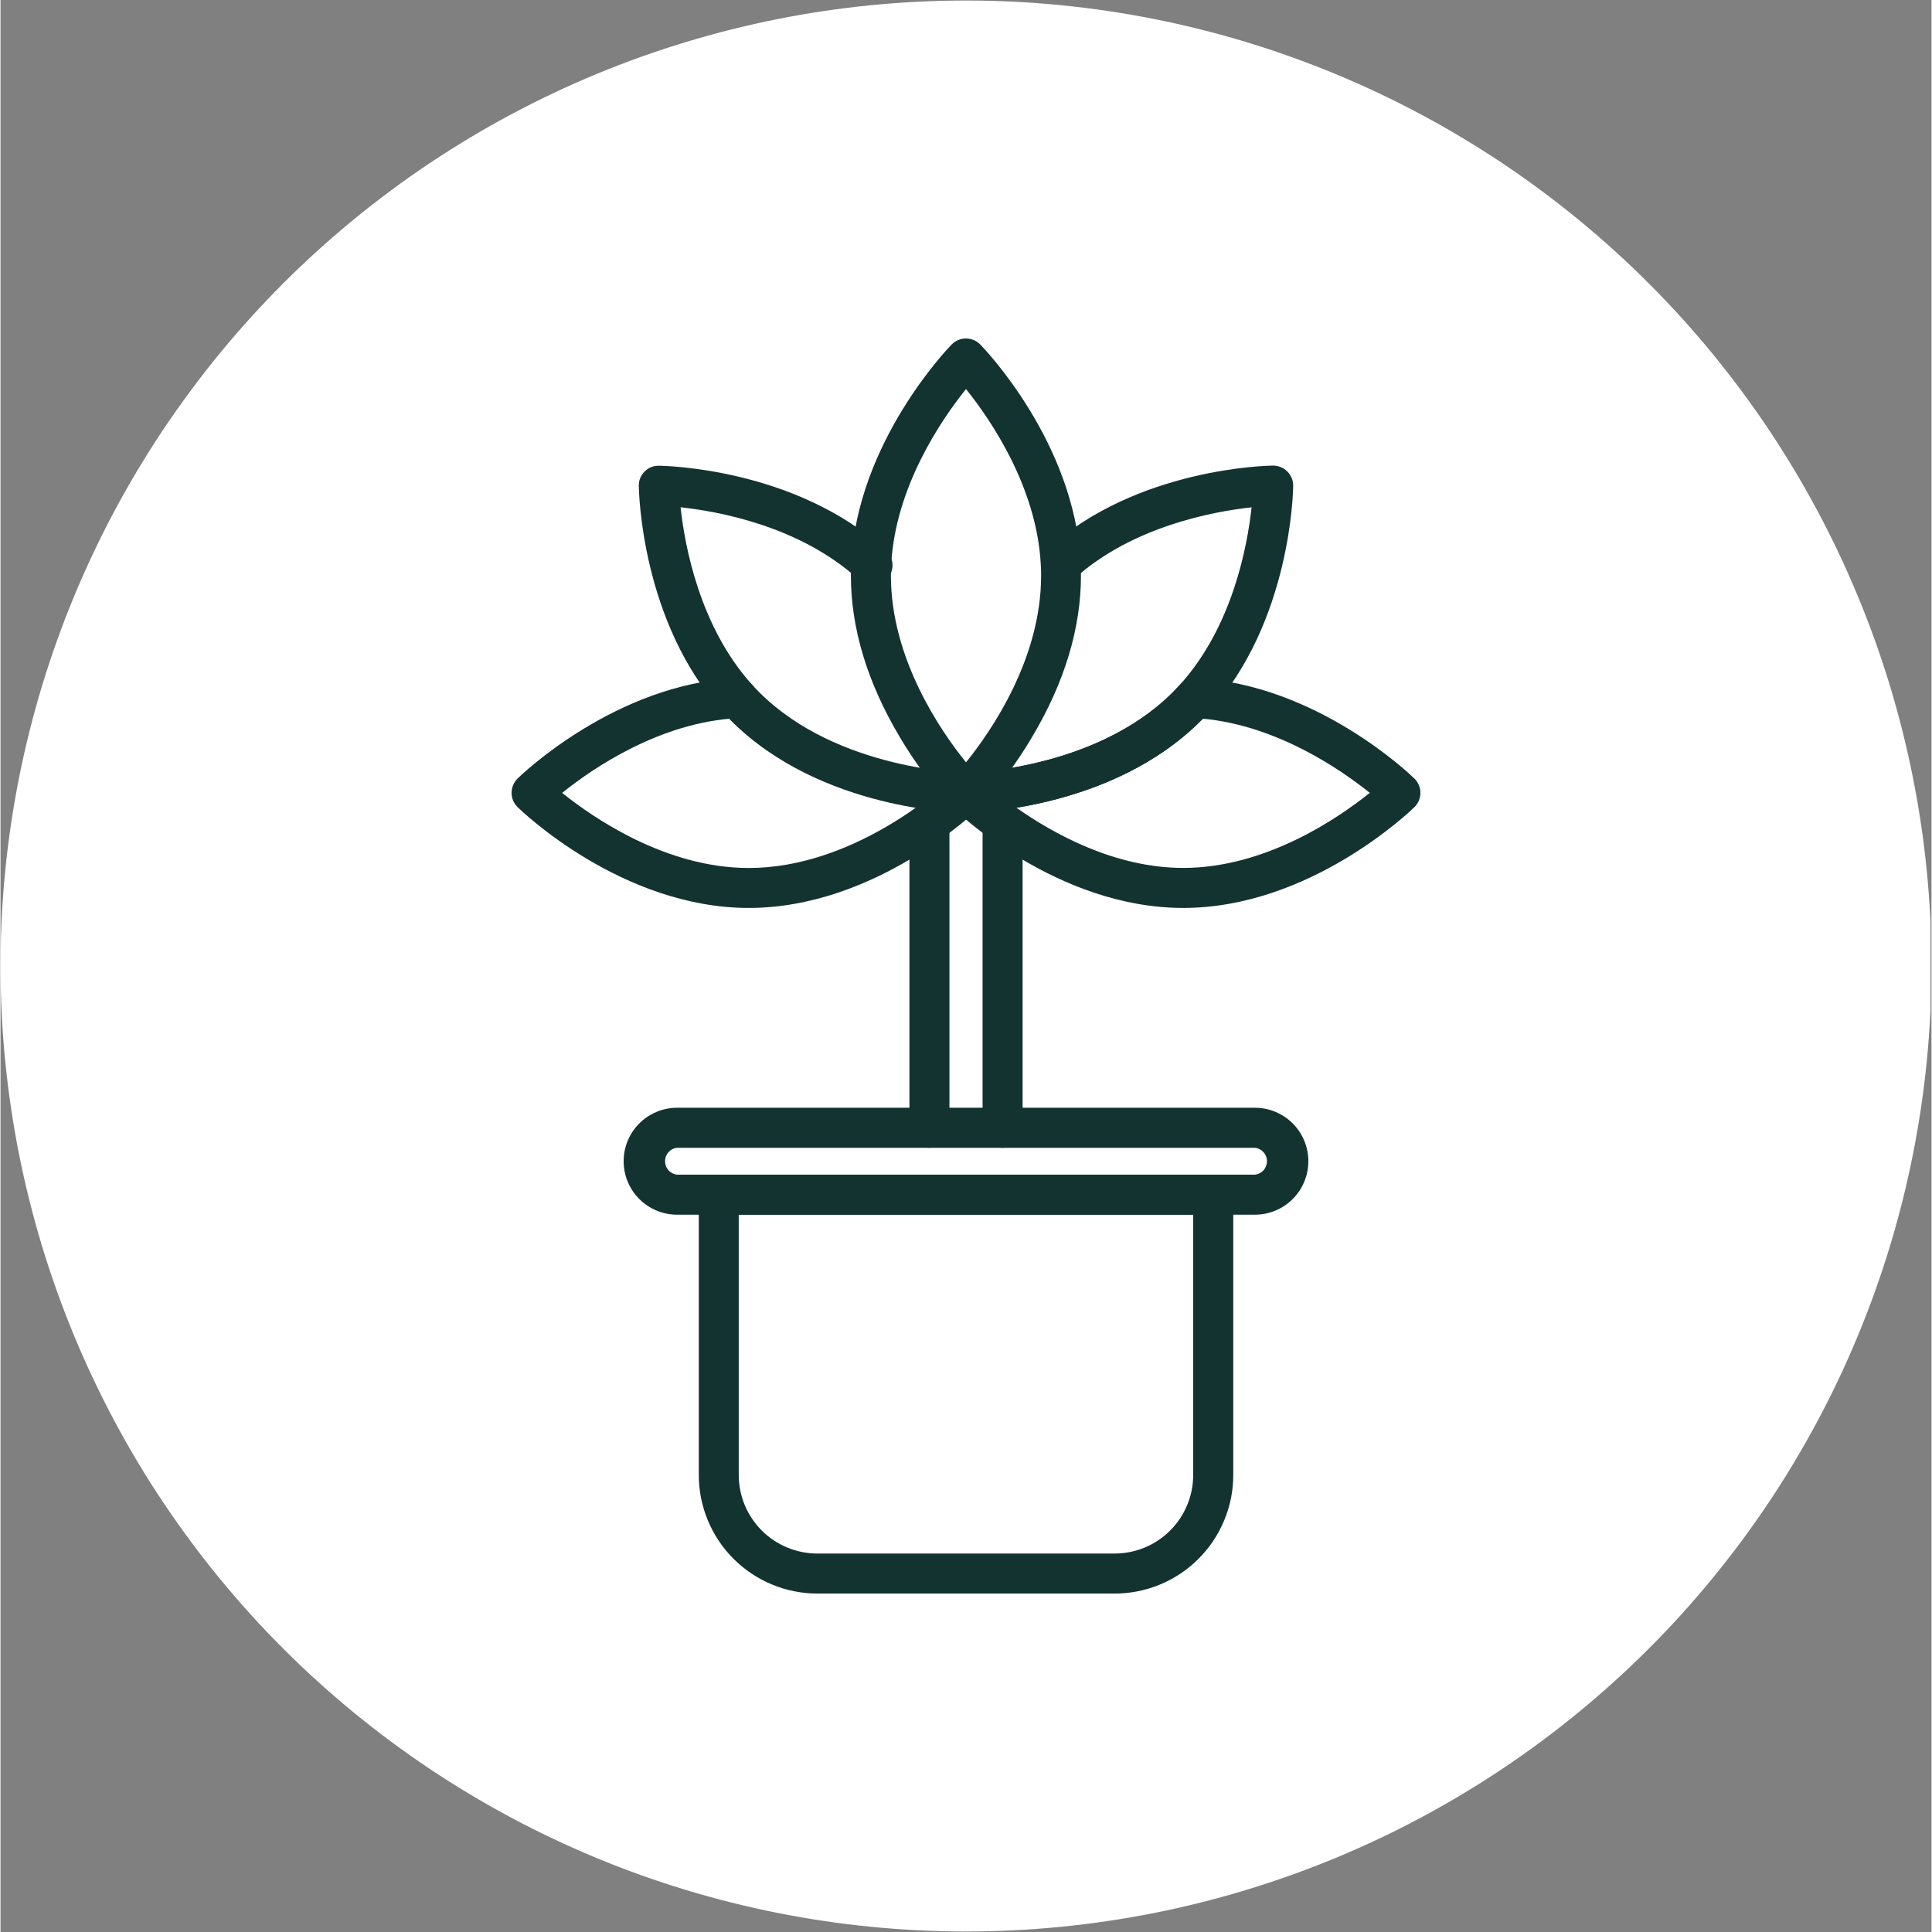 <svg xmlns="http://www.w3.org/2000/svg" xmlns:xlink="http://www.w3.org/1999/xlink" width="300" zoomAndPan="magnify" viewBox="0 0 224.88 225" height="300" preserveAspectRatio="xMidYMid meet"><rect x="0" y="0" width="224.88" height="225" fill="#808080" stroke="none"/><defs><clipPath id="de1e47b728"><path d="M 0 0.059 L 224.762 0.059 L 224.762 224.938 L 0 224.938 Z M 0 0.059 " clip-rule="nonzero"></path></clipPath></defs><g clip-path="url(#de1e47b728)"><path fill="#ffffff" d="M 224.879 112.5 C 224.879 114.34 224.836 116.18 224.746 118.016 C 224.652 119.855 224.52 121.691 224.34 123.52 C 224.156 125.352 223.934 127.18 223.664 129 C 223.395 130.82 223.078 132.633 222.719 134.438 C 222.359 136.242 221.957 138.035 221.512 139.82 C 221.062 141.605 220.574 143.379 220.039 145.141 C 219.504 146.902 218.926 148.648 218.309 150.379 C 217.688 152.113 217.023 153.828 216.32 155.527 C 215.617 157.23 214.871 158.91 214.086 160.574 C 213.297 162.238 212.469 163.883 211.602 165.504 C 210.734 167.125 209.828 168.727 208.883 170.305 C 207.938 171.883 206.953 173.438 205.93 174.969 C 204.906 176.5 203.848 178.004 202.754 179.48 C 201.656 180.957 200.523 182.41 199.355 183.832 C 198.191 185.254 196.988 186.648 195.754 188.012 C 194.516 189.375 193.25 190.707 191.945 192.008 C 190.645 193.309 189.312 194.578 187.949 195.812 C 186.586 197.047 185.195 198.25 183.77 199.418 C 182.348 200.586 180.898 201.715 179.422 202.812 C 177.941 203.91 176.438 204.969 174.91 205.992 C 173.379 207.012 171.824 207.996 170.246 208.941 C 168.668 209.891 167.066 210.797 165.445 211.664 C 163.82 212.531 162.18 213.359 160.516 214.145 C 158.852 214.93 157.168 215.676 155.469 216.383 C 153.77 217.086 152.051 217.746 150.32 218.367 C 148.586 218.988 146.84 219.562 145.078 220.098 C 143.32 220.633 141.547 221.125 139.762 221.57 C 137.977 222.016 136.18 222.422 134.375 222.781 C 132.57 223.137 130.758 223.453 128.938 223.723 C 127.117 223.992 125.293 224.219 123.461 224.398 C 121.629 224.578 119.797 224.715 117.957 224.805 C 116.121 224.895 114.281 224.941 112.441 224.941 C 110.602 224.941 108.762 224.895 106.922 224.805 C 105.086 224.715 103.25 224.578 101.418 224.398 C 99.586 224.219 97.762 223.992 95.941 223.723 C 94.121 223.453 92.309 223.137 90.504 222.781 C 88.699 222.422 86.906 222.016 85.121 221.57 C 83.336 221.125 81.562 220.633 79.801 220.098 C 78.039 219.562 76.293 218.988 74.559 218.367 C 72.828 217.746 71.109 217.086 69.41 216.383 C 67.711 215.676 66.027 214.93 64.367 214.145 C 62.703 213.359 61.059 212.531 59.438 211.664 C 57.812 210.797 56.211 209.891 54.633 208.941 C 53.055 207.996 51.5 207.012 49.973 205.992 C 48.441 204.969 46.938 203.91 45.461 202.812 C 43.98 201.715 42.531 200.586 41.109 199.418 C 39.688 198.25 38.293 197.047 36.93 195.812 C 35.566 194.578 34.234 193.309 32.934 192.008 C 31.633 190.707 30.363 189.375 29.129 188.012 C 27.891 186.648 26.691 185.254 25.523 183.832 C 24.355 182.41 23.223 180.957 22.129 179.48 C 21.031 178.004 19.973 176.5 18.949 174.969 C 17.926 173.438 16.941 171.883 15.996 170.305 C 15.051 168.727 14.145 167.125 13.277 165.504 C 12.41 163.883 11.582 162.238 10.797 160.574 C 10.008 158.91 9.262 157.23 8.559 155.527 C 7.855 153.828 7.191 152.113 6.574 150.379 C 5.953 148.648 5.375 146.902 4.84 145.141 C 4.309 143.379 3.816 141.605 3.371 139.82 C 2.922 138.035 2.52 136.242 2.16 134.438 C 1.801 132.633 1.488 130.82 1.219 129 C 0.945 127.18 0.723 125.352 0.543 123.52 C 0.359 121.691 0.227 119.855 0.137 118.016 C 0.047 116.18 0 114.34 0 112.5 C 0 110.66 0.047 108.82 0.137 106.984 C 0.227 105.145 0.359 103.309 0.543 101.48 C 0.723 99.648 0.945 97.82 1.219 96 C 1.488 94.18 1.801 92.367 2.16 90.562 C 2.52 88.758 2.922 86.965 3.371 85.18 C 3.816 83.395 4.309 81.621 4.84 79.859 C 5.375 78.098 5.953 76.352 6.574 74.621 C 7.191 72.887 7.855 71.172 8.559 69.473 C 9.262 67.77 10.008 66.09 10.797 64.426 C 11.582 62.762 12.41 61.117 13.277 59.496 C 14.145 57.875 15.051 56.273 15.996 54.695 C 16.941 53.117 17.926 51.562 18.949 50.031 C 19.973 48.5 21.031 46.996 22.129 45.52 C 23.223 44.043 24.355 42.59 25.523 41.168 C 26.691 39.746 27.891 38.352 29.129 36.988 C 30.363 35.625 31.633 34.293 32.934 32.992 C 34.234 31.691 35.566 30.422 36.93 29.188 C 38.293 27.953 39.688 26.75 41.109 25.582 C 42.531 24.414 43.98 23.285 45.461 22.188 C 46.938 21.09 48.441 20.031 49.973 19.008 C 51.5 17.988 53.055 17.004 54.633 16.059 C 56.211 15.109 57.812 14.203 59.438 13.336 C 61.059 12.469 62.703 11.641 64.367 10.855 C 66.027 10.07 67.711 9.324 69.41 8.617 C 71.109 7.914 72.828 7.254 74.559 6.633 C 76.293 6.012 78.039 5.438 79.801 4.902 C 81.562 4.367 83.336 3.875 85.121 3.43 C 86.906 2.984 88.699 2.578 90.504 2.219 C 92.309 1.863 94.121 1.547 95.941 1.277 C 97.762 1.008 99.586 0.781 101.418 0.602 C 103.25 0.422 105.086 0.285 106.922 0.195 C 108.762 0.105 110.602 0.059 112.441 0.059 C 114.281 0.059 116.121 0.105 117.957 0.195 C 119.797 0.285 121.629 0.422 123.461 0.602 C 125.293 0.781 127.117 1.008 128.938 1.277 C 130.758 1.547 132.57 1.863 134.375 2.219 C 136.18 2.578 137.977 2.984 139.762 3.43 C 141.547 3.875 143.32 4.367 145.078 4.902 C 146.84 5.438 148.586 6.012 150.32 6.633 C 152.051 7.254 153.77 7.914 155.469 8.617 C 157.168 9.324 158.852 10.07 160.516 10.855 C 162.18 11.641 163.82 12.469 165.445 13.336 C 167.066 14.203 168.668 15.109 170.246 16.059 C 171.824 17.004 173.379 17.988 174.91 19.008 C 176.438 20.031 177.941 21.09 179.422 22.188 C 180.898 23.285 182.348 24.414 183.77 25.582 C 185.195 26.75 186.586 27.953 187.949 29.188 C 189.312 30.422 190.645 31.691 191.945 32.992 C 193.25 34.293 194.516 35.625 195.754 36.988 C 196.988 38.352 198.191 39.746 199.355 41.168 C 200.523 42.59 201.656 44.043 202.754 45.52 C 203.848 46.996 204.906 48.5 205.93 50.031 C 206.953 51.562 207.938 53.117 208.883 54.695 C 209.828 56.273 210.734 57.875 211.602 59.496 C 212.469 61.117 213.297 62.762 214.086 64.426 C 214.871 66.09 215.617 67.77 216.32 69.473 C 217.023 71.172 217.688 72.887 218.309 74.621 C 218.926 76.352 219.504 78.098 220.039 79.859 C 220.574 81.621 221.062 83.395 221.512 85.18 C 221.957 86.965 222.359 88.758 222.719 90.562 C 223.078 92.367 223.395 94.18 223.664 96 C 223.934 97.82 224.156 99.648 224.34 101.48 C 224.52 103.309 224.652 105.145 224.746 106.984 C 224.836 108.82 224.879 110.66 224.879 112.5 Z M 224.879 112.5 " fill-opacity="1" fill-rule="nonzero"></path></g><path fill="#133331" d="M 112.441 94.664 L 112.414 94.664 C 111.727 94.664 95.504 94.359 85.07 83.926 C 84.723 83.578 84.379 83.215 84.055 82.855 C 74.621 72.41 74.344 57.219 74.336 56.59 C 74.328 55.938 74.551 55.379 75.012 54.914 C 75.473 54.453 76.031 54.227 76.688 54.242 C 77.328 54.242 92.508 54.523 102.953 63.961 C 103.215 64.156 103.422 64.398 103.582 64.684 C 103.742 64.969 103.84 65.273 103.871 65.598 C 103.902 65.922 103.867 66.238 103.766 66.551 C 103.66 66.859 103.5 67.137 103.281 67.379 C 103.062 67.621 102.805 67.812 102.508 67.945 C 102.211 68.078 101.898 68.148 101.57 68.152 C 101.246 68.152 100.93 68.09 100.633 67.961 C 100.332 67.832 100.07 67.648 99.848 67.41 C 93.059 61.277 83.656 59.559 79.199 59.078 C 79.684 63.543 81.414 72.969 87.52 79.73 C 87.793 80.031 88.078 80.332 88.375 80.629 C 97.438 89.695 112.32 90.012 112.469 90.012 C 112.773 90.023 113.062 90.09 113.34 90.215 C 113.613 90.34 113.859 90.512 114.066 90.73 C 114.277 90.949 114.438 91.199 114.551 91.48 C 114.664 91.762 114.719 92.055 114.715 92.355 C 114.715 92.66 114.656 92.949 114.539 93.23 C 114.426 93.512 114.262 93.758 114.051 93.977 C 113.836 94.191 113.59 94.359 113.312 94.48 C 113.035 94.602 112.746 94.668 112.441 94.672 Z M 112.441 94.664 " fill-opacity="1" fill-rule="nonzero"></path><path fill="#133331" d="M 87.145 105.738 C 72.395 105.738 60.711 94.48 60.219 94 C 59.996 93.781 59.824 93.527 59.703 93.238 C 59.578 92.949 59.52 92.648 59.52 92.336 C 59.52 92.02 59.578 91.719 59.703 91.43 C 59.824 91.141 59.996 90.887 60.219 90.668 C 60.672 90.219 71.609 79.68 85.668 78.977 C 85.977 78.957 86.277 79.004 86.57 79.105 C 86.859 79.211 87.121 79.363 87.352 79.57 C 87.582 79.777 87.762 80.023 87.895 80.301 C 88.027 80.582 88.102 80.875 88.117 81.184 C 88.133 81.492 88.09 81.793 87.984 82.086 C 87.883 82.375 87.727 82.637 87.52 82.867 C 87.309 83.094 87.066 83.277 86.789 83.41 C 86.508 83.543 86.215 83.613 85.902 83.629 C 76.773 84.094 68.906 89.523 65.41 92.34 C 69.07 95.281 77.523 101.086 87.145 101.086 C 99.188 101.086 109.32 92.062 110.66 90.816 C 110.699 90.773 110.738 90.73 110.781 90.688 C 111 90.469 111.25 90.301 111.535 90.18 C 111.82 90.062 112.117 90.004 112.426 90.004 C 112.734 90.004 113.031 90.062 113.316 90.18 C 113.602 90.301 113.852 90.469 114.07 90.688 C 114.293 90.906 114.465 91.16 114.582 91.449 C 114.703 91.738 114.762 92.039 114.762 92.352 C 114.762 92.664 114.703 92.965 114.582 93.254 C 114.465 93.543 114.293 93.801 114.07 94.02 C 113.582 94.48 101.895 105.738 87.145 105.738 Z M 87.145 105.738 " fill-opacity="1" fill-rule="nonzero"></path><path fill="#133331" d="M 112.441 94.664 L 112.371 94.664 C 111.746 94.648 111.215 94.414 110.777 93.973 L 110.746 93.938 C 108.441 91.438 106.426 88.727 104.703 85.797 C 100.941 79.465 99.035 73.152 99.035 67.043 C 99.035 66.57 99.047 66.074 99.07 65.57 C 99.785 51.508 110.324 40.578 110.766 40.121 C 110.984 39.895 111.238 39.723 111.527 39.602 C 111.816 39.48 112.117 39.418 112.43 39.418 C 112.746 39.418 113.047 39.48 113.336 39.602 C 113.625 39.723 113.879 39.895 114.098 40.121 C 114.547 40.57 125.086 51.508 125.793 65.566 C 125.816 66.074 125.828 66.566 125.828 67.043 C 125.828 73.152 123.922 79.465 120.156 85.797 C 118.438 88.727 116.422 91.438 114.121 93.938 L 114.074 93.984 C 113.621 94.434 113.078 94.66 112.441 94.664 Z M 112.441 45.309 C 109.625 48.812 104.188 56.699 103.727 65.797 C 103.707 66.223 103.695 66.641 103.695 67.039 C 103.695 76.723 109.492 85.133 112.441 88.781 C 115.387 85.133 121.188 76.723 121.188 67.039 C 121.188 66.641 121.188 66.223 121.152 65.793 C 120.691 56.699 115.254 48.812 112.441 45.309 Z M 112.441 45.309 " fill-opacity="1" fill-rule="nonzero"></path><path fill="#133331" d="M 112.441 94.664 C 112.137 94.656 111.848 94.594 111.57 94.473 C 111.289 94.352 111.047 94.184 110.832 93.969 C 110.621 93.75 110.457 93.504 110.34 93.223 C 110.227 92.941 110.168 92.648 110.164 92.348 C 110.164 92.043 110.219 91.75 110.332 91.469 C 110.445 91.188 110.605 90.938 110.812 90.719 C 111.023 90.5 111.266 90.328 111.543 90.207 C 111.82 90.082 112.109 90.016 112.414 90.004 C 112.562 90.004 127.445 89.695 136.512 80.633 C 136.805 80.336 137.09 80.035 137.363 79.734 C 143.496 72.945 145.215 63.543 145.699 59.082 C 141.23 59.57 131.809 61.301 125.043 67.402 C 124.812 67.598 124.555 67.746 124.266 67.84 C 123.98 67.934 123.684 67.973 123.383 67.953 C 123.078 67.934 122.789 67.855 122.52 67.727 C 122.246 67.594 122.008 67.414 121.805 67.191 C 121.602 66.965 121.445 66.711 121.344 66.426 C 121.238 66.141 121.191 65.848 121.203 65.543 C 121.215 65.242 121.281 64.949 121.406 64.676 C 121.527 64.398 121.699 64.152 121.918 63.945 C 132.363 54.5 147.555 54.23 148.188 54.223 C 148.5 54.223 148.801 54.281 149.094 54.398 C 149.383 54.516 149.637 54.688 149.859 54.906 C 150.082 55.129 150.25 55.387 150.371 55.676 C 150.488 55.965 150.547 56.27 150.543 56.582 C 150.543 57.223 150.262 72.402 140.824 82.848 C 140.5 83.211 140.148 83.57 139.805 83.922 C 129.375 94.352 113.152 94.652 112.469 94.656 Z M 112.441 94.664 " fill-opacity="1" fill-rule="nonzero"></path><path fill="#133331" d="M 137.738 105.738 C 122.984 105.738 111.301 94.48 110.812 94 C 110.477 93.672 110.262 93.277 110.164 92.816 C 110.07 92.355 110.109 91.91 110.285 91.473 C 110.461 91.035 110.742 90.688 111.129 90.422 C 111.516 90.156 111.945 90.02 112.414 90.012 C 112.562 90.012 127.445 89.707 136.512 80.641 C 136.805 80.348 137.09 80.043 137.363 79.742 C 137.859 79.191 138.477 78.938 139.215 78.977 C 153.27 79.688 164.199 90.219 164.66 90.668 C 164.883 90.887 165.059 91.141 165.18 91.43 C 165.301 91.719 165.359 92.02 165.359 92.336 C 165.359 92.648 165.301 92.949 165.18 93.238 C 165.059 93.527 164.883 93.781 164.66 94 C 164.164 94.48 152.488 105.738 137.738 105.738 Z M 118.32 94.074 C 122.629 97.109 129.789 101.078 137.738 101.078 C 147.355 101.078 155.801 95.277 159.465 92.332 C 156.09 89.633 148.684 84.504 140.035 83.699 L 139.809 83.922 C 133.156 90.578 124.148 93.109 118.32 94.074 Z M 118.32 94.074 " fill-opacity="1" fill-rule="nonzero"></path><path fill="#133331" d="M 108.18 133.672 C 107.871 133.672 107.574 133.609 107.289 133.492 C 107.004 133.375 106.75 133.207 106.531 132.988 C 106.312 132.77 106.145 132.516 106.027 132.23 C 105.91 131.945 105.852 131.648 105.852 131.34 L 105.852 95.793 C 105.859 95.492 105.926 95.199 106.047 94.922 C 106.172 94.648 106.34 94.402 106.559 94.191 C 106.777 93.98 107.027 93.82 107.305 93.703 C 107.586 93.59 107.879 93.535 108.184 93.535 C 108.484 93.535 108.777 93.59 109.059 93.703 C 109.34 93.82 109.586 93.98 109.805 94.191 C 110.023 94.402 110.191 94.648 110.316 94.922 C 110.438 95.199 110.504 95.492 110.512 95.793 L 110.512 131.34 C 110.512 131.648 110.453 131.945 110.336 132.23 C 110.219 132.516 110.047 132.77 109.828 132.988 C 109.609 133.207 109.359 133.375 109.074 133.492 C 108.789 133.609 108.488 133.672 108.18 133.672 Z M 108.18 133.672 " fill-opacity="1" fill-rule="nonzero"></path><path fill="#133331" d="M 116.699 133.672 C 116.391 133.672 116.094 133.609 115.809 133.492 C 115.523 133.375 115.27 133.207 115.051 132.988 C 114.832 132.77 114.664 132.516 114.547 132.23 C 114.43 131.945 114.371 131.648 114.371 131.34 L 114.371 95.793 C 114.379 95.492 114.445 95.199 114.566 94.922 C 114.691 94.648 114.859 94.402 115.078 94.191 C 115.293 93.98 115.543 93.82 115.824 93.703 C 116.105 93.59 116.398 93.535 116.699 93.535 C 117.004 93.535 117.297 93.59 117.574 93.703 C 117.855 93.82 118.105 93.98 118.324 94.191 C 118.543 94.402 118.711 94.648 118.832 94.922 C 118.957 95.199 119.023 95.492 119.031 95.793 L 119.031 131.34 C 119.031 131.648 118.973 131.945 118.855 132.23 C 118.734 132.516 118.566 132.77 118.348 132.988 C 118.129 133.207 117.879 133.375 117.59 133.492 C 117.305 133.609 117.008 133.672 116.699 133.672 Z M 116.699 133.672 " fill-opacity="1" fill-rule="nonzero"></path><path fill="#133331" d="M 129.754 185.586 L 95.125 185.586 C 94.219 185.586 93.32 185.496 92.434 185.316 C 91.543 185.141 90.68 184.879 89.844 184.531 C 89.008 184.184 88.211 183.758 87.457 183.254 C 86.703 182.75 86.008 182.18 85.367 181.539 C 84.727 180.898 84.152 180.199 83.648 179.445 C 83.148 178.695 82.723 177.898 82.375 177.062 C 82.027 176.223 81.766 175.363 81.586 174.473 C 81.41 173.586 81.32 172.688 81.32 171.781 L 81.32 139.133 C 81.32 138.824 81.379 138.527 81.496 138.242 C 81.613 137.953 81.781 137.703 82 137.484 C 82.219 137.266 82.473 137.098 82.758 136.977 C 83.043 136.859 83.34 136.801 83.648 136.801 L 141.238 136.801 C 141.547 136.801 141.844 136.859 142.129 136.977 C 142.414 137.098 142.668 137.266 142.887 137.484 C 143.105 137.703 143.273 137.953 143.391 138.242 C 143.508 138.527 143.566 138.824 143.566 139.133 L 143.566 171.781 C 143.566 172.688 143.477 173.586 143.301 174.473 C 143.121 175.363 142.859 176.227 142.512 177.062 C 142.164 177.898 141.738 178.695 141.234 179.449 C 140.73 180.203 140.16 180.898 139.516 181.539 C 138.875 182.18 138.18 182.754 137.426 183.258 C 136.672 183.762 135.875 184.188 135.039 184.531 C 134.199 184.879 133.34 185.141 132.449 185.32 C 131.559 185.496 130.664 185.586 129.754 185.586 Z M 85.973 141.461 L 85.973 171.781 C 85.977 172.383 86.035 172.977 86.152 173.566 C 86.27 174.152 86.441 174.727 86.672 175.281 C 86.902 175.836 87.188 176.359 87.52 176.859 C 87.855 177.359 88.234 177.82 88.656 178.246 C 89.082 178.668 89.543 179.047 90.043 179.383 C 90.543 179.715 91.07 179.996 91.625 180.227 C 92.18 180.457 92.75 180.629 93.34 180.746 C 93.93 180.863 94.523 180.926 95.125 180.926 L 129.754 180.926 C 130.355 180.922 130.949 180.863 131.539 180.746 C 132.129 180.629 132.699 180.457 133.254 180.227 C 133.809 179.996 134.336 179.715 134.832 179.379 C 135.332 179.047 135.793 178.668 136.219 178.242 C 136.641 177.82 137.02 177.355 137.355 176.859 C 137.688 176.359 137.969 175.832 138.199 175.277 C 138.43 174.723 138.605 174.152 138.723 173.562 C 138.84 172.977 138.898 172.379 138.898 171.781 L 138.898 141.461 Z M 85.973 141.461 " fill-opacity="1" fill-rule="nonzero"></path><path fill="#133331" d="M 146.086 141.461 L 78.797 141.461 C 78.387 141.461 77.98 141.422 77.582 141.344 C 77.18 141.262 76.789 141.145 76.414 140.988 C 76.035 140.832 75.676 140.641 75.336 140.414 C 74.996 140.188 74.684 139.926 74.395 139.637 C 74.102 139.348 73.844 139.035 73.617 138.695 C 73.391 138.355 73.199 137.996 73.043 137.617 C 72.887 137.242 72.77 136.852 72.688 136.449 C 72.609 136.051 72.57 135.645 72.57 135.234 C 72.57 134.828 72.609 134.422 72.688 134.02 C 72.77 133.621 72.887 133.23 73.043 132.852 C 73.199 132.477 73.391 132.117 73.617 131.777 C 73.844 131.438 74.102 131.121 74.395 130.832 C 74.684 130.543 74.996 130.285 75.336 130.059 C 75.676 129.832 76.035 129.641 76.414 129.484 C 76.789 129.324 77.18 129.207 77.582 129.129 C 77.98 129.047 78.387 129.008 78.797 129.008 L 146.086 129.008 C 146.492 129.008 146.898 129.047 147.301 129.129 C 147.699 129.207 148.09 129.324 148.469 129.484 C 148.844 129.641 149.203 129.832 149.543 130.059 C 149.883 130.285 150.199 130.543 150.488 130.832 C 150.777 131.121 151.035 131.438 151.262 131.777 C 151.488 132.117 151.68 132.477 151.836 132.852 C 151.992 133.23 152.113 133.621 152.191 134.02 C 152.27 134.422 152.312 134.828 152.312 135.234 C 152.312 135.645 152.27 136.051 152.191 136.449 C 152.113 136.852 151.992 137.242 151.836 137.617 C 151.68 137.996 151.488 138.355 151.262 138.695 C 151.035 139.035 150.777 139.348 150.488 139.637 C 150.199 139.926 149.883 140.188 149.543 140.414 C 149.203 140.641 148.844 140.832 148.469 140.988 C 148.09 141.145 147.699 141.262 147.301 141.344 C 146.898 141.422 146.492 141.461 146.086 141.461 Z M 78.797 133.672 C 78.602 133.691 78.418 133.746 78.246 133.836 C 78.074 133.922 77.922 134.039 77.793 134.184 C 77.664 134.328 77.562 134.492 77.492 134.672 C 77.426 134.852 77.391 135.043 77.391 135.234 C 77.391 135.43 77.426 135.617 77.492 135.797 C 77.562 135.98 77.664 136.145 77.793 136.289 C 77.922 136.434 78.074 136.547 78.246 136.637 C 78.418 136.727 78.602 136.781 78.797 136.801 L 146.086 136.801 C 146.277 136.781 146.461 136.727 146.633 136.637 C 146.805 136.547 146.957 136.434 147.086 136.289 C 147.219 136.145 147.316 135.98 147.387 135.797 C 147.457 135.617 147.492 135.43 147.492 135.234 C 147.492 135.043 147.457 134.852 147.387 134.672 C 147.316 134.492 147.219 134.328 147.086 134.184 C 146.957 134.039 146.805 133.922 146.633 133.836 C 146.461 133.746 146.277 133.691 146.086 133.672 Z M 78.797 133.672 " fill-opacity="1" fill-rule="nonzero"></path></svg>